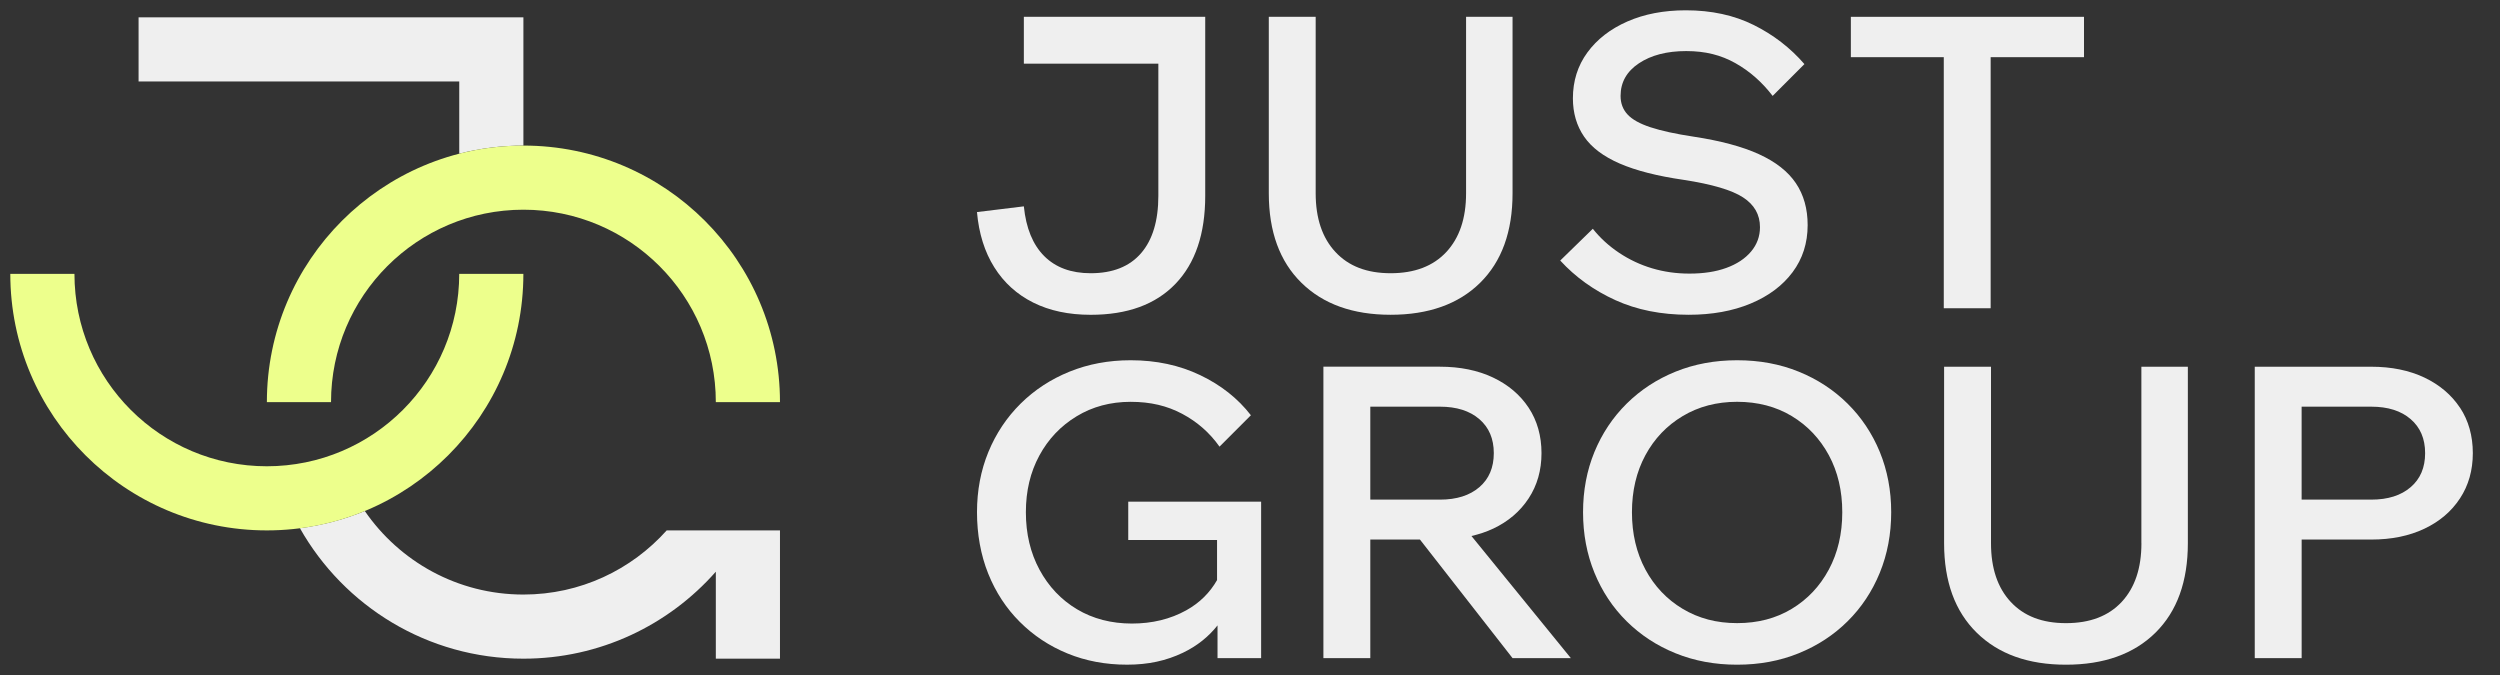 <?xml version="1.0" encoding="UTF-8"?> <svg xmlns="http://www.w3.org/2000/svg" width="100" height="27" viewBox="0 0 100 27" fill="none"><rect x="0" y="0" width="100" height="27" fill="#333333" stroke="none"/><path d="M45.127 21.599H48.682V23.204C48.396 23.704 47.992 24.111 47.451 24.412C46.814 24.765 46.09 24.942 45.274 24.942C44.458 24.942 43.717 24.751 43.081 24.371C42.445 23.991 41.946 23.464 41.581 22.789C41.217 22.116 41.035 21.349 41.035 20.49C41.035 19.631 41.215 18.887 41.573 18.224C41.932 17.561 42.429 17.037 43.066 16.651C43.702 16.265 44.422 16.073 45.226 16.073C46.029 16.073 46.685 16.233 47.288 16.553C47.891 16.874 48.389 17.312 48.781 17.866L50.036 16.61C49.514 15.937 48.838 15.402 48.006 15.005C47.175 14.608 46.248 14.41 45.227 14.41C44.346 14.41 43.531 14.562 42.781 14.866C42.031 15.17 41.379 15.597 40.825 16.145C40.27 16.695 39.841 17.338 39.536 18.077C39.232 18.817 39.08 19.62 39.08 20.49C39.08 21.36 39.229 22.199 39.528 22.944C39.827 23.689 40.248 24.333 40.792 24.875C41.336 25.419 41.971 25.841 42.7 26.139C43.428 26.438 44.222 26.587 45.081 26.587C45.94 26.587 46.654 26.427 47.323 26.107C47.887 25.836 48.342 25.469 48.701 25.016V26.326H50.445V20.066H45.13V21.598L45.127 21.599Z" fill="#EFEFEF"></path><path d="M59.719 21.15C60.328 20.863 60.803 20.458 61.145 19.936C61.488 19.414 61.66 18.811 61.66 18.125C61.66 17.44 61.488 16.824 61.145 16.307C60.803 15.791 60.328 15.389 59.719 15.1C59.11 14.813 58.404 14.668 57.599 14.668H52.936V26.325H54.812V21.581H56.797L60.502 26.325H62.834L58.858 21.44C59.163 21.369 59.452 21.275 59.72 21.148L59.719 21.15ZM54.812 19.985V16.267H57.599C58.262 16.267 58.787 16.433 59.173 16.765C59.559 17.097 59.752 17.55 59.752 18.126C59.752 18.702 59.559 19.157 59.173 19.488C58.787 19.819 58.263 19.985 57.599 19.985H54.812Z" fill="#EFEFEF"></path><path d="M73.903 16.145C73.349 15.597 72.697 15.17 71.947 14.866C71.197 14.561 70.376 14.41 69.485 14.41C68.595 14.41 67.773 14.562 67.023 14.866C66.273 15.17 65.621 15.597 65.067 16.145C64.512 16.695 64.083 17.338 63.778 18.077C63.474 18.817 63.322 19.62 63.322 20.49C63.322 21.36 63.474 22.167 63.778 22.911C64.083 23.656 64.512 24.303 65.067 24.852C65.621 25.4 66.273 25.828 67.023 26.131C67.773 26.436 68.594 26.588 69.485 26.588C70.377 26.588 71.197 26.436 71.947 26.131C72.698 25.827 73.35 25.4 73.903 24.852C74.458 24.303 74.887 23.656 75.192 22.911C75.496 22.167 75.648 21.36 75.648 20.49C75.648 19.62 75.495 18.817 75.192 18.077C74.887 17.338 74.458 16.694 73.903 16.145ZM73.154 22.781C72.795 23.45 72.3 23.974 71.67 24.354C71.04 24.735 70.311 24.925 69.485 24.925C68.66 24.925 67.945 24.735 67.308 24.354C66.673 23.974 66.176 23.449 65.816 22.781C65.458 22.113 65.278 21.349 65.278 20.49C65.278 19.631 65.458 18.871 65.816 18.208C66.175 17.545 66.672 17.023 67.308 16.643C67.945 16.262 68.67 16.072 69.485 16.072C70.301 16.072 71.04 16.262 71.67 16.643C72.3 17.023 72.795 17.545 73.154 18.208C73.512 18.871 73.691 19.632 73.691 20.49C73.691 21.348 73.512 22.113 73.154 22.781Z" fill="#EFEFEF"></path><path d="M85.657 21.729C85.657 22.729 85.393 23.512 84.866 24.078C84.339 24.643 83.597 24.926 82.64 24.926C81.684 24.926 80.958 24.643 80.431 24.078C79.904 23.512 79.64 22.73 79.64 21.729V14.67H77.764V21.729C77.764 23.262 78.199 24.455 79.069 25.308C79.938 26.162 81.128 26.588 82.639 26.588C84.15 26.588 85.354 26.162 86.218 25.308C87.082 24.455 87.514 23.262 87.514 21.729V14.67H85.655V21.729H85.657Z" fill="#EFEFEF"></path><path d="M98.399 16.308C98.056 15.792 97.581 15.39 96.973 15.101C96.364 14.814 95.658 14.669 94.853 14.669H90.19V26.326H92.066V21.582H94.854C95.659 21.582 96.365 21.438 96.974 21.149C97.583 20.861 98.058 20.457 98.4 19.935C98.743 19.413 98.913 18.81 98.913 18.124C98.913 17.439 98.742 16.823 98.4 16.306L98.399 16.308ZM96.426 19.487C96.04 19.819 95.516 19.985 94.853 19.985H92.065V16.267H94.853C95.516 16.267 96.041 16.433 96.426 16.765C96.812 17.097 97.005 17.55 97.005 18.126C97.005 18.702 96.812 19.157 96.426 19.487Z" fill="#EFEFEF"></path><path d="M58.643 7.732C58.643 8.732 58.379 9.515 57.852 10.081C57.325 10.646 56.584 10.929 55.627 10.929C54.671 10.929 53.945 10.646 53.418 10.081C52.891 9.515 52.627 8.733 52.627 7.732V0.673H50.752V7.732C50.752 9.265 51.187 10.458 52.057 11.311C52.926 12.165 54.116 12.591 55.627 12.591C57.138 12.591 58.342 12.165 59.206 11.311C60.07 10.458 60.502 9.265 60.502 7.732V0.673H58.643V7.732Z" fill="#EFEFEF"></path><path d="M70.358 6.167C69.689 5.863 68.817 5.629 67.741 5.466C67.024 5.358 66.45 5.232 66.021 5.091C65.592 4.95 65.284 4.778 65.1 4.577C64.915 4.377 64.823 4.129 64.823 3.836C64.823 3.292 65.068 2.858 65.557 2.532C66.047 2.206 66.677 2.043 67.448 2.043C68.22 2.043 68.842 2.204 69.413 2.524C69.984 2.845 70.481 3.282 70.906 3.836L72.177 2.564C71.612 1.912 70.935 1.39 70.147 0.999C69.359 0.608 68.454 0.412 67.433 0.412C66.552 0.412 65.772 0.562 65.093 0.86C64.413 1.159 63.881 1.572 63.495 2.099C63.109 2.627 62.916 3.238 62.916 3.933C62.916 4.52 63.066 5.032 63.364 5.466C63.663 5.901 64.139 6.26 64.791 6.543C65.443 6.825 66.296 7.043 67.351 7.195C68.482 7.369 69.272 7.602 69.723 7.896C70.174 8.189 70.399 8.586 70.399 9.086C70.399 9.455 70.28 9.781 70.041 10.064C69.802 10.347 69.472 10.564 69.054 10.716C68.635 10.869 68.144 10.944 67.578 10.944C67.056 10.944 66.559 10.874 66.086 10.733C65.613 10.592 65.173 10.385 64.765 10.113C64.357 9.841 64.007 9.521 63.713 9.151L62.409 10.422C63.018 11.085 63.752 11.612 64.611 12.004C65.469 12.395 66.448 12.591 67.546 12.591C68.481 12.591 69.307 12.442 70.024 12.143C70.741 11.845 71.302 11.426 71.704 10.887C72.105 10.35 72.306 9.721 72.306 9.004C72.306 8.352 72.149 7.793 71.834 7.326C71.518 6.858 71.027 6.473 70.358 6.168V6.167Z" fill="#EFEFEF"></path><path d="M74.034 2.287H77.751V12.33H79.626V2.287H83.36V0.673H74.034V2.287Z" fill="#EFEFEF"></path><path d="M40.954 0.673V2.548H46.334V7.831C46.334 8.831 46.102 9.597 45.641 10.13C45.179 10.663 44.508 10.929 43.628 10.929C42.845 10.929 42.225 10.7 41.769 10.244C41.313 9.787 41.041 9.124 40.954 8.254L39.079 8.483C39.155 9.342 39.386 10.079 39.772 10.692C40.158 11.307 40.677 11.777 41.329 12.103C41.981 12.429 42.747 12.592 43.628 12.592C45.096 12.592 46.225 12.18 47.019 11.353C47.812 10.528 48.209 9.354 48.209 7.832V0.673H40.954Z" fill="#EFEFEF"></path><path d="M29.823 21.216H26.668C25.259 22.79 23.215 23.782 20.936 23.782C18.302 23.782 15.979 22.458 14.592 20.44C13.775 20.778 12.905 21.011 11.997 21.128C13.758 24.244 17.102 26.347 20.936 26.347C24.003 26.347 26.753 25 28.633 22.868V26.347H31.199V21.216H29.824H29.823Z" fill="#EFEFEF"></path><path d="M18.37 6.146C19.19 5.936 20.05 5.823 20.936 5.823V0.692H5.543V3.258H18.37V6.147V6.146Z" fill="#EFEFEF"></path><path d="M20.936 8.388C25.187 8.388 28.633 11.834 28.633 16.085H31.199C31.199 10.418 26.605 5.823 20.937 5.823C15.27 5.823 10.675 10.418 10.675 16.085H13.241C13.241 11.835 16.687 8.388 20.938 8.388H20.936Z" fill="#EDFF8C"></path><path d="M10.675 18.651C6.424 18.651 2.978 15.206 2.978 10.954H0.412C0.412 16.622 5.006 21.216 10.674 21.216C16.341 21.216 20.935 16.622 20.935 10.954H18.369C18.369 15.205 14.924 18.651 10.672 18.651H10.675Z" fill="#EDFF8C"></path></svg> 